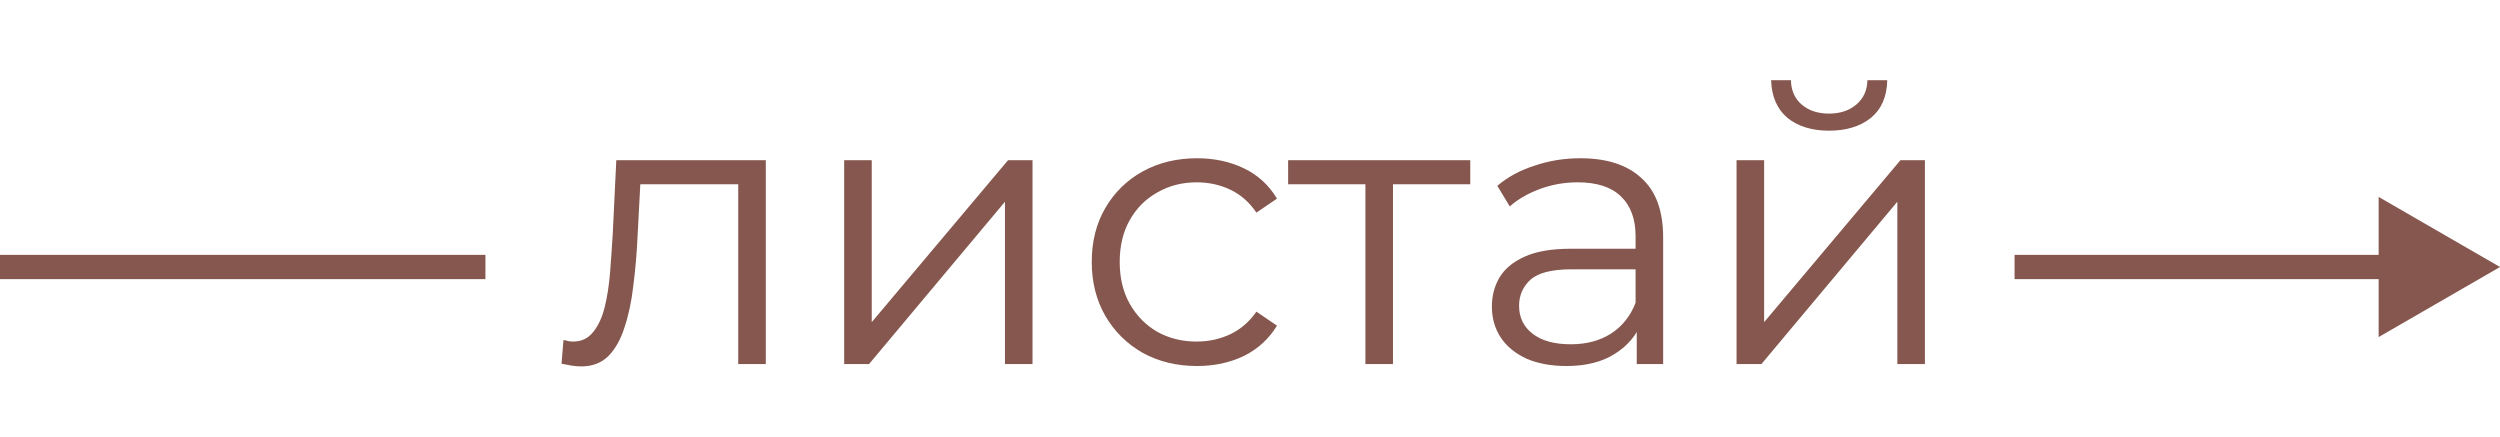 <?xml version="1.0" encoding="UTF-8"?> <svg xmlns="http://www.w3.org/2000/svg" width="103" height="18" viewBox="0 0 103 18" fill="none"><path d="M23.135 14.984L23.215 14.008C23.289 14.019 23.359 14.035 23.423 14.056C23.497 14.067 23.561 14.072 23.615 14.072C23.956 14.072 24.228 13.944 24.431 13.688C24.644 13.432 24.804 13.091 24.911 12.664C25.017 12.237 25.092 11.757 25.135 11.224C25.177 10.68 25.215 10.136 25.247 9.592L25.391 6.6H31.551V15H30.415V7.256L30.703 7.592H26.127L26.399 7.24L26.271 9.672C26.239 10.397 26.18 11.091 26.095 11.752C26.02 12.413 25.897 12.995 25.727 13.496C25.567 13.997 25.343 14.392 25.055 14.68C24.767 14.957 24.399 15.096 23.951 15.096C23.823 15.096 23.689 15.085 23.551 15.064C23.423 15.043 23.284 15.016 23.135 14.984ZM34.78 15V6.6H35.916V13.272L41.532 6.6H42.54V15H41.404V8.312L35.804 15H34.78ZM49.316 15.08C48.484 15.08 47.737 14.899 47.076 14.536C46.425 14.163 45.913 13.656 45.54 13.016C45.166 12.365 44.98 11.624 44.98 10.792C44.98 9.949 45.166 9.208 45.54 8.568C45.913 7.928 46.425 7.427 47.076 7.064C47.737 6.701 48.484 6.52 49.316 6.52C50.03 6.52 50.676 6.659 51.252 6.936C51.828 7.213 52.281 7.629 52.612 8.184L51.764 8.76C51.476 8.333 51.118 8.019 50.692 7.816C50.265 7.613 49.801 7.512 49.3 7.512C48.702 7.512 48.164 7.651 47.684 7.928C47.204 8.195 46.825 8.573 46.548 9.064C46.27 9.555 46.132 10.131 46.132 10.792C46.132 11.453 46.27 12.029 46.548 12.52C46.825 13.011 47.204 13.395 47.684 13.672C48.164 13.939 48.702 14.072 49.3 14.072C49.801 14.072 50.265 13.971 50.692 13.768C51.118 13.565 51.476 13.256 51.764 12.84L52.612 13.416C52.281 13.96 51.828 14.376 51.252 14.664C50.676 14.941 50.03 15.08 49.316 15.08ZM56.255 15V7.288L56.543 7.592H53.071V6.6H60.575V7.592H57.103L57.391 7.288V15H56.255ZM67.434 15V13.144L67.386 12.84V9.736C67.386 9.021 67.183 8.472 66.778 8.088C66.383 7.704 65.791 7.512 65.002 7.512C64.458 7.512 63.94 7.603 63.45 7.784C62.959 7.965 62.543 8.205 62.202 8.504L61.69 7.656C62.116 7.293 62.628 7.016 63.226 6.824C63.823 6.621 64.452 6.52 65.114 6.52C66.202 6.52 67.039 6.792 67.626 7.336C68.223 7.869 68.522 8.685 68.522 9.784V15H67.434ZM64.538 15.08C63.908 15.08 63.359 14.979 62.89 14.776C62.431 14.563 62.079 14.275 61.834 13.912C61.588 13.539 61.466 13.112 61.466 12.632C61.466 12.195 61.567 11.8 61.77 11.448C61.983 11.085 62.324 10.797 62.794 10.584C63.274 10.36 63.914 10.248 64.714 10.248H67.61V11.096H64.746C63.935 11.096 63.37 11.24 63.05 11.528C62.74 11.816 62.586 12.173 62.586 12.6C62.586 13.08 62.772 13.464 63.146 13.752C63.519 14.04 64.042 14.184 64.714 14.184C65.354 14.184 65.903 14.04 66.362 13.752C66.831 13.453 67.172 13.027 67.386 12.472L67.642 13.256C67.428 13.811 67.055 14.253 66.522 14.584C65.999 14.915 65.338 15.08 64.538 15.08ZM71.546 15V6.6H72.682V13.272L78.298 6.6H79.306V15H78.17V8.312L72.57 15H71.546ZM75.354 5.384C74.65 5.384 74.079 5.208 73.642 4.856C73.215 4.493 72.991 3.976 72.97 3.304H73.786C73.796 3.731 73.946 4.067 74.234 4.312C74.522 4.557 74.895 4.68 75.354 4.68C75.812 4.68 76.186 4.557 76.474 4.312C76.772 4.067 76.927 3.731 76.938 3.304H77.754C77.743 3.976 77.519 4.493 77.082 4.856C76.644 5.208 76.068 5.384 75.354 5.384Z" fill="#86574E"></path><path d="M0 11H20" stroke="#86574E"></path><path d="M103 11L98 8.113V13.887L103 11ZM83 11.5L98.5 11.5V10.5L83 10.5V11.5Z" fill="#86574E"></path></svg> 